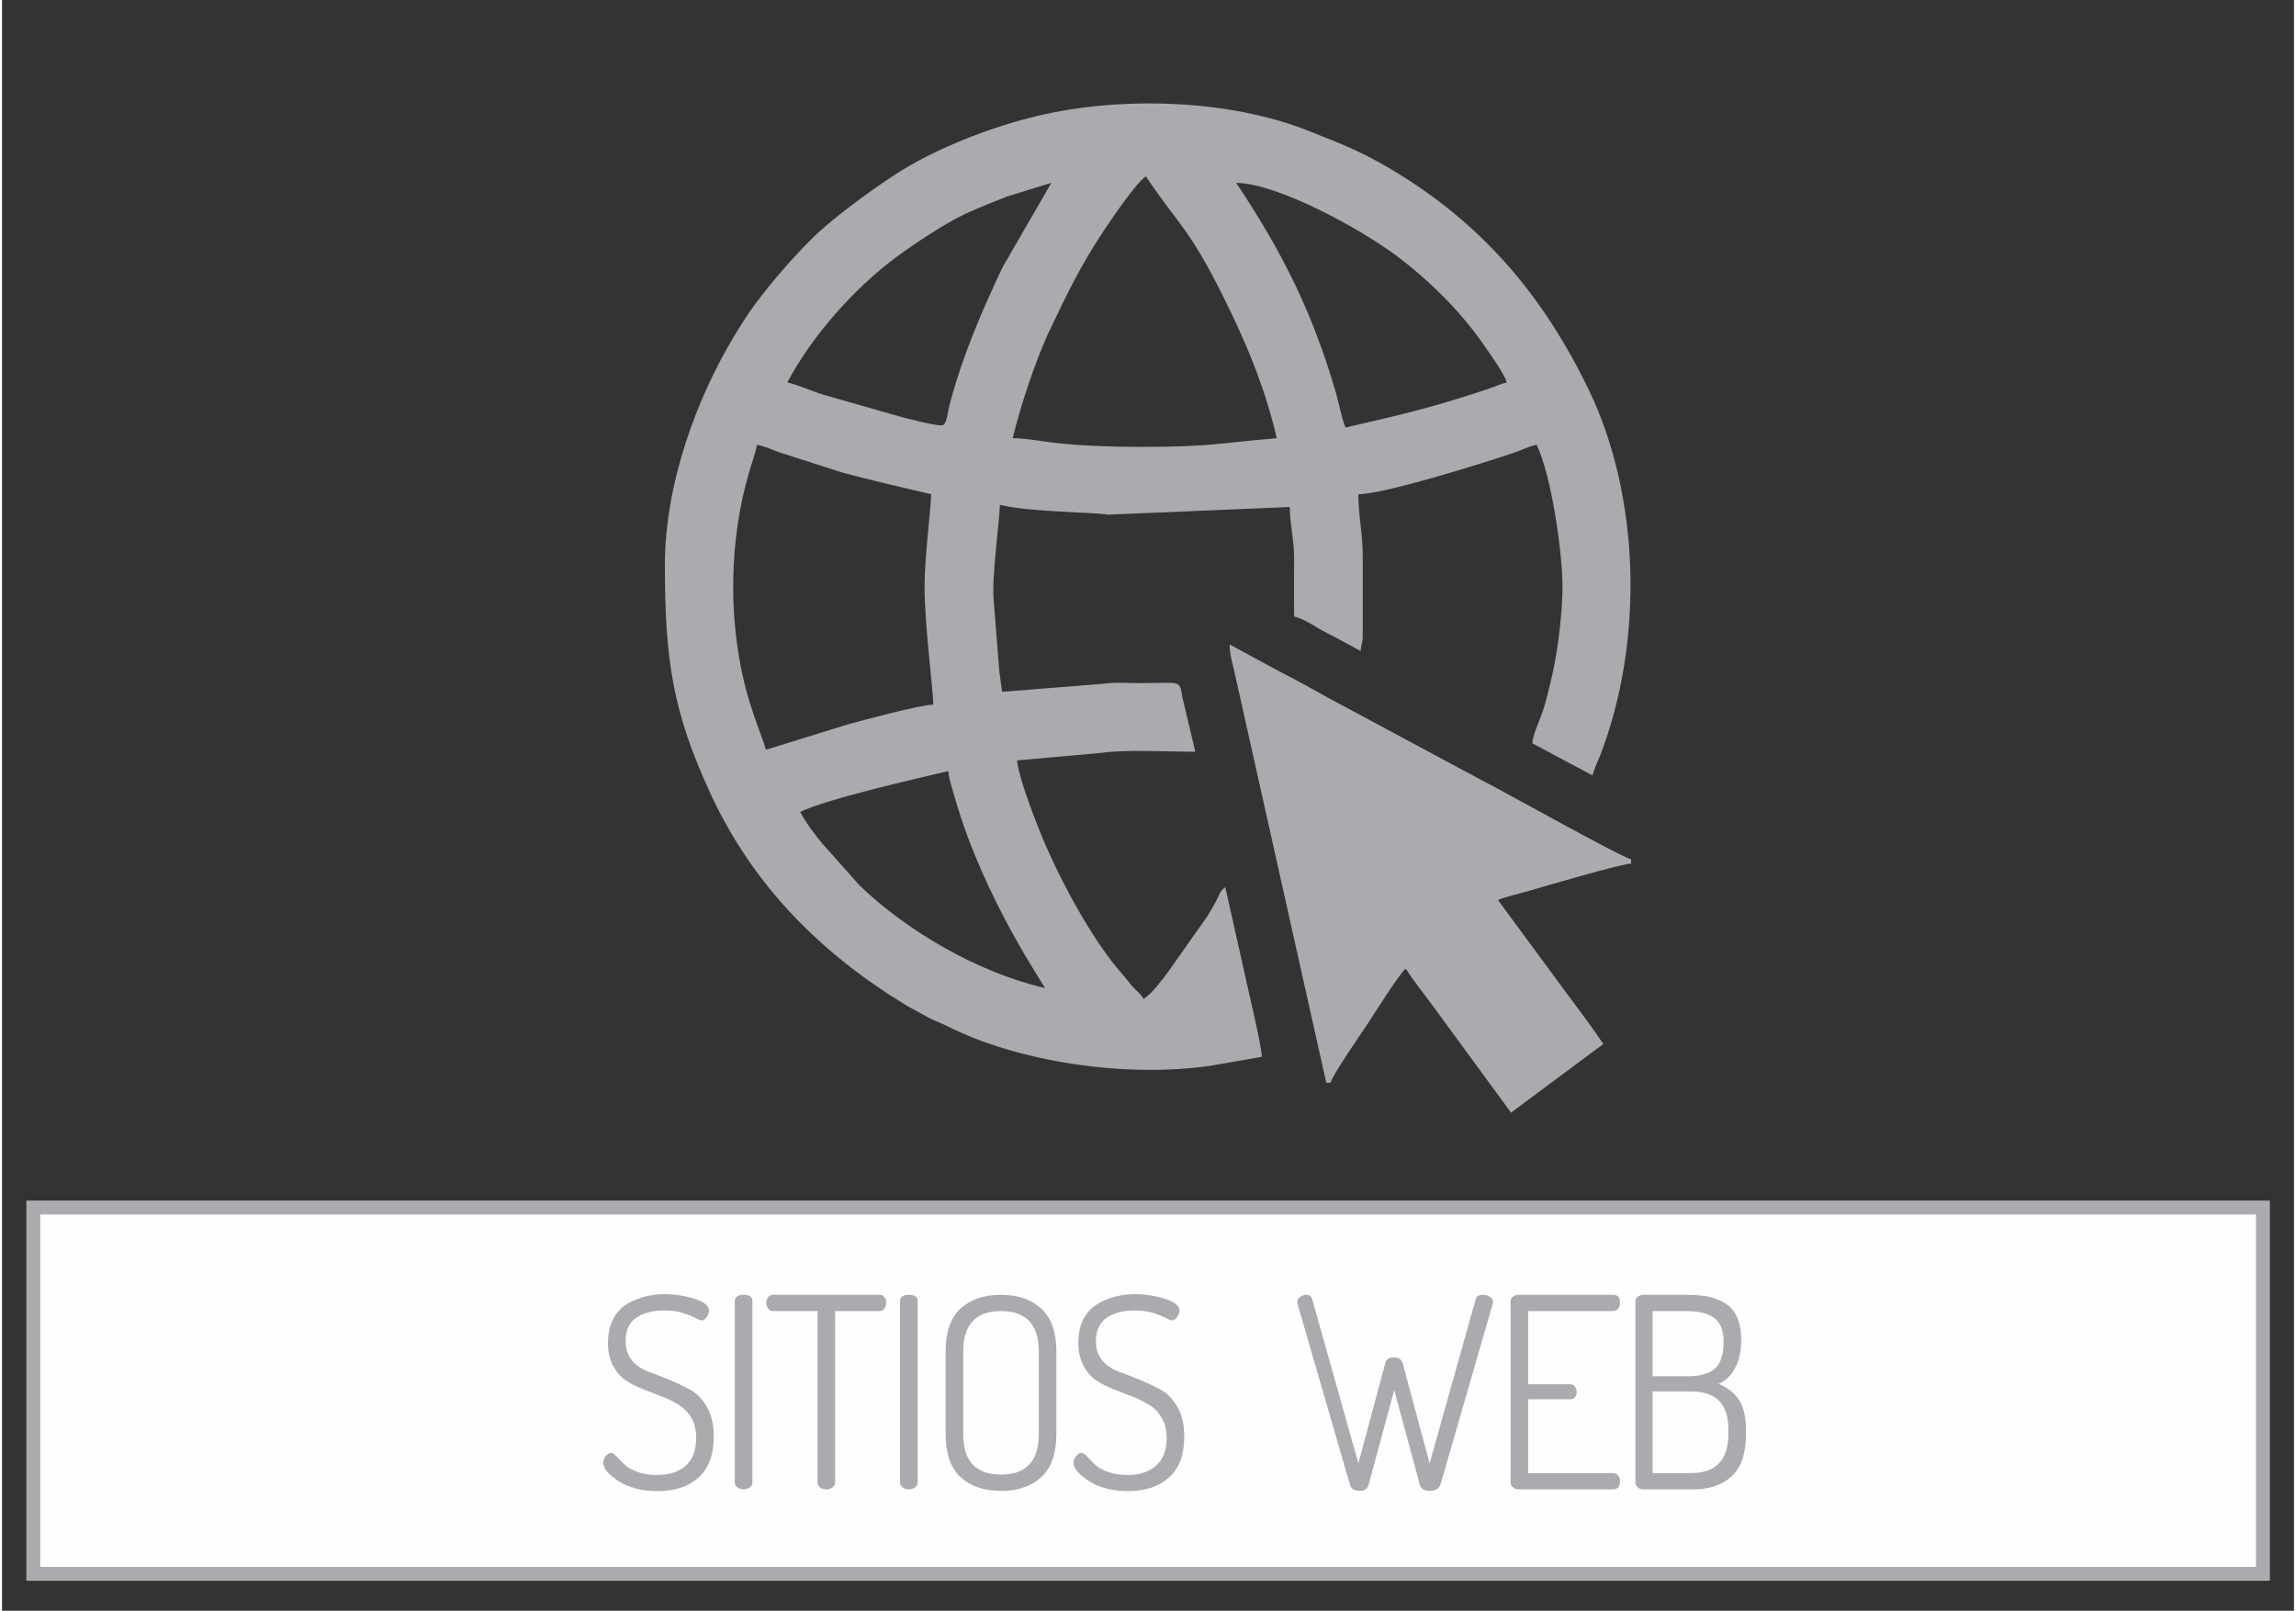 <?xml version="1.0" encoding="UTF-8"?>
<!DOCTYPE svg PUBLIC "-//W3C//DTD SVG 1.1//EN" "http://www.w3.org/Graphics/SVG/1.1/DTD/svg11.dtd">
<!-- Creator: CorelDRAW 2021 (64-Bit) -->
<svg xmlns="http://www.w3.org/2000/svg" xml:space="preserve" width="201px" height="141px" version="1.1" style="shape-rendering:geometricPrecision; text-rendering:geometricPrecision; image-rendering:optimizeQuality; fill-rule:evenodd; clip-rule:evenodd"
viewBox="0 0 105.56 74.18"
 xmlns:xlink="http://www.w3.org/1999/xlink"
 xmlns:xodm="http://www.corel.com/coreldraw/odm/2003">
 <rect x="0" y="0" width="105.56" height="74.18" fill="#333333" stroke="none"/>
 <defs>
  <style type="text/css">
   <![CDATA[
    .str0 {stroke:#A9ABAE;stroke-width:0.64;stroke-miterlimit:22.926}
    .fil0 {fill:none}
    .fil1 {fill:#FEFEFE}
    .fil3 {fill:#A9ABAE}
    .fil2 {fill:#A9ABAE;fill-rule:nonzero}
   ]]>
  </style>
 </defs>
 <g id="Capa_x0020_1">
  <g id="_2248840058736">
   <rect class="fil0" width="105.56" height="74.18"/>
   <rect class="fil1 str0" x="1.44" y="55.61" width="102.69" height="16.87"/>
   <path class="fil2" d="M27.69 67.36c0,-0.1 0.04,-0.2 0.11,-0.3 0.08,-0.1 0.17,-0.15 0.26,-0.15 0.06,0 0.14,0.05 0.24,0.16l0.34 0.35c0.13,0.13 0.32,0.25 0.58,0.35 0.27,0.1 0.58,0.16 0.93,0.16 0.58,0 1.03,-0.15 1.35,-0.44 0.32,-0.29 0.47,-0.71 0.47,-1.26 0,-0.36 -0.07,-0.68 -0.22,-0.93 -0.15,-0.26 -0.35,-0.46 -0.58,-0.6 -0.23,-0.14 -0.49,-0.28 -0.79,-0.39l-0.88 -0.34c-0.29,-0.12 -0.56,-0.25 -0.79,-0.41 -0.23,-0.16 -0.42,-0.39 -0.58,-0.68 -0.15,-0.29 -0.22,-0.63 -0.22,-1.03 0,-0.43 0.08,-0.8 0.24,-1.11 0.16,-0.3 0.37,-0.53 0.64,-0.69 0.27,-0.16 0.55,-0.27 0.83,-0.34 0.28,-0.07 0.57,-0.11 0.88,-0.11 0.5,0 0.97,0.08 1.41,0.22 0.43,0.14 0.65,0.32 0.65,0.53 0,0.1 -0.03,0.2 -0.1,0.3 -0.07,0.1 -0.15,0.16 -0.25,0.16 -0.05,0 -0.15,-0.04 -0.28,-0.12 -0.14,-0.07 -0.34,-0.15 -0.59,-0.23 -0.25,-0.07 -0.53,-0.11 -0.85,-0.11 -0.51,0 -0.94,0.11 -1.27,0.33 -0.34,0.22 -0.5,0.59 -0.5,1.09 0,0.35 0.1,0.65 0.3,0.89 0.2,0.23 0.45,0.4 0.75,0.51 0.3,0.11 0.63,0.23 0.98,0.38 0.35,0.15 0.68,0.3 0.98,0.47 0.3,0.17 0.55,0.44 0.75,0.8 0.2,0.36 0.3,0.81 0.3,1.34 0,0.84 -0.23,1.46 -0.7,1.88 -0.46,0.42 -1.09,0.63 -1.88,0.63 -0.71,0 -1.31,-0.15 -1.79,-0.45 -0.48,-0.31 -0.72,-0.59 -0.72,-0.86z"/>
   <path id="_1" class="fil2" d="M33.75 68.27l0 -8.35c0,-0.19 0.14,-0.29 0.41,-0.29 0.27,0 0.4,0.1 0.4,0.29l0 8.35c0,0.1 -0.04,0.17 -0.12,0.23 -0.08,0.06 -0.18,0.09 -0.28,0.09 -0.12,0 -0.21,-0.03 -0.29,-0.09 -0.08,-0.06 -0.12,-0.13 -0.12,-0.23z"/>
   <path id="_2" class="fil2" d="M35.2 60c0,-0.09 0.03,-0.18 0.08,-0.26 0.05,-0.07 0.13,-0.11 0.23,-0.11l4.91 0c0.1,0 0.17,0.04 0.22,0.11 0.06,0.07 0.08,0.15 0.08,0.25 0,0.1 -0.02,0.2 -0.08,0.27 -0.05,0.08 -0.12,0.12 -0.22,0.12l-2.05 0 0 7.89c0,0.1 -0.04,0.17 -0.12,0.23 -0.08,0.06 -0.18,0.09 -0.28,0.09 -0.12,0 -0.21,-0.03 -0.29,-0.09 -0.08,-0.06 -0.12,-0.13 -0.12,-0.23l0 -7.89 -2.05 0c-0.09,0 -0.17,-0.04 -0.22,-0.11 -0.06,-0.08 -0.09,-0.16 -0.09,-0.27z"/>
   <path id="_3" class="fil2" d="M41.36 68.27l0 -8.35c0,-0.19 0.14,-0.29 0.41,-0.29 0.27,0 0.4,0.1 0.4,0.29l0 8.35c0,0.1 -0.04,0.17 -0.12,0.23 -0.08,0.06 -0.18,0.09 -0.28,0.09 -0.12,0 -0.21,-0.03 -0.29,-0.09 -0.08,-0.06 -0.12,-0.13 -0.12,-0.23z"/>
   <path id="_4" class="fil2" d="M43.46 66.04l0 -3.8c0,-0.9 0.23,-1.56 0.69,-1.98 0.46,-0.42 1.08,-0.63 1.86,-0.63 0.77,0 1.39,0.21 1.85,0.63 0.46,0.42 0.7,1.08 0.7,1.98l0 3.8c0,0.9 -0.24,1.57 -0.7,1.99 -0.46,0.42 -1.08,0.63 -1.85,0.63 -0.78,0 -1.4,-0.21 -1.86,-0.63 -0.46,-0.42 -0.69,-1.09 -0.69,-1.99zm0.81 0c0,1.25 0.58,1.87 1.74,1.87 1.16,0 1.74,-0.62 1.74,-1.87l0 -3.8c0,-1.24 -0.58,-1.86 -1.74,-1.86 -1.16,0 -1.74,0.62 -1.74,1.86l0 3.8z"/>
   <path id="_5" class="fil2" d="M49.35 67.36c0,-0.1 0.04,-0.2 0.12,-0.3 0.08,-0.1 0.16,-0.15 0.25,-0.15 0.07,0 0.15,0.05 0.25,0.16l0.34 0.35c0.12,0.13 0.32,0.25 0.58,0.35 0.27,0.1 0.57,0.16 0.93,0.16 0.58,0 1.02,-0.15 1.34,-0.44 0.32,-0.29 0.48,-0.71 0.48,-1.26 0,-0.36 -0.07,-0.68 -0.23,-0.93 -0.15,-0.26 -0.34,-0.46 -0.58,-0.6 -0.23,-0.14 -0.49,-0.28 -0.78,-0.39l-0.88 -0.34c-0.3,-0.12 -0.56,-0.25 -0.79,-0.41 -0.24,-0.16 -0.43,-0.39 -0.58,-0.68 -0.15,-0.29 -0.23,-0.63 -0.23,-1.03 0,-0.43 0.08,-0.8 0.24,-1.11 0.16,-0.3 0.38,-0.53 0.65,-0.69 0.27,-0.16 0.54,-0.27 0.82,-0.34 0.28,-0.07 0.58,-0.11 0.89,-0.11 0.5,0 0.97,0.08 1.4,0.22 0.44,0.14 0.66,0.32 0.66,0.53 0,0.1 -0.04,0.2 -0.11,0.3 -0.06,0.1 -0.15,0.16 -0.25,0.16 -0.05,0 -0.14,-0.04 -0.28,-0.12 -0.14,-0.07 -0.33,-0.15 -0.58,-0.23 -0.25,-0.07 -0.53,-0.11 -0.85,-0.11 -0.52,0 -0.94,0.11 -1.27,0.33 -0.34,0.22 -0.51,0.59 -0.51,1.09 0,0.35 0.1,0.65 0.3,0.89 0.2,0.23 0.45,0.4 0.76,0.51 0.3,0.11 0.62,0.23 0.98,0.38 0.35,0.15 0.67,0.3 0.98,0.47 0.3,0.17 0.55,0.44 0.75,0.8 0.2,0.36 0.3,0.81 0.3,1.34 0,0.84 -0.23,1.46 -0.7,1.88 -0.46,0.42 -1.09,0.63 -1.89,0.63 -0.71,0 -1.3,-0.15 -1.78,-0.45 -0.48,-0.31 -0.73,-0.59 -0.73,-0.86z"/>
   <path id="_6" class="fil2" d="M59.66 59.96c0,-0.09 0.04,-0.17 0.13,-0.23 0.09,-0.07 0.18,-0.1 0.28,-0.1 0.15,0 0.25,0.08 0.28,0.23l2.12 7.53 1.24 -4.62c0.04,-0.17 0.17,-0.26 0.41,-0.26 0.22,0 0.35,0.1 0.4,0.31l1.23 4.57 2.13 -7.58c0.04,-0.12 0.15,-0.18 0.32,-0.18 0.12,0 0.23,0.03 0.32,0.09 0.1,0.06 0.15,0.14 0.15,0.22 0,0.04 0,0.07 -0.01,0.09l-2.4 8.31c-0.07,0.21 -0.23,0.32 -0.49,0.32 -0.26,0 -0.42,-0.09 -0.47,-0.28l-1.18 -4.36 -1.17 4.32c-0.04,0.21 -0.19,0.32 -0.43,0.32 -0.24,0 -0.39,-0.1 -0.44,-0.29l-2.41 -8.31c-0.01,-0.03 -0.01,-0.06 -0.01,-0.1z"/>
   <path id="_7" class="fil2" d="M69.48 68.27l0 -8.33c0,-0.1 0.04,-0.18 0.11,-0.23 0.08,-0.05 0.16,-0.08 0.26,-0.08l4.36 0c0.2,0 0.31,0.12 0.31,0.35 0,0.11 -0.03,0.2 -0.08,0.28 -0.06,0.08 -0.13,0.12 -0.23,0.12l-3.92 0 0 3.37 1.92 0c0.1,0 0.18,0.03 0.23,0.1 0.05,0.07 0.08,0.16 0.08,0.26 0,0.22 -0.1,0.33 -0.31,0.33l-1.92 0 0 3.4 3.92 0c0.09,0 0.16,0.04 0.22,0.11 0.06,0.07 0.09,0.16 0.09,0.27 0,0.24 -0.11,0.37 -0.31,0.37l-4.36 0c-0.1,0 -0.18,-0.03 -0.26,-0.09 -0.07,-0.06 -0.11,-0.13 -0.11,-0.23z"/>
   <path id="_8" class="fil2" d="M75.23 68.28l0 -8.34c0,-0.1 0.03,-0.18 0.11,-0.23 0.07,-0.05 0.16,-0.08 0.26,-0.08l2 0c0.38,0 0.71,0.03 0.98,0.08 0.28,0.06 0.54,0.16 0.78,0.31 0.24,0.15 0.43,0.36 0.55,0.64 0.13,0.29 0.19,0.64 0.19,1.05 0,0.51 -0.09,0.94 -0.28,1.29 -0.19,0.35 -0.44,0.6 -0.76,0.73 0.41,0.17 0.72,0.41 0.94,0.74 0.21,0.33 0.32,0.78 0.32,1.37l0 0.22c0,0.88 -0.22,1.53 -0.66,1.93 -0.44,0.4 -1.03,0.6 -1.76,0.6l-2.3 0c-0.12,0 -0.21,-0.03 -0.27,-0.1 -0.07,-0.06 -0.1,-0.13 -0.1,-0.21zm0.79 -0.44l1.78 0c1.14,0 1.71,-0.61 1.71,-1.81l0 -0.21c0,-1.16 -0.57,-1.74 -1.71,-1.74l-1.78 0 0 3.76zm0 -4.46l1.61 0c0.58,0 1,-0.12 1.27,-0.36 0.26,-0.24 0.39,-0.65 0.39,-1.22 0,-0.53 -0.14,-0.9 -0.44,-1.11 -0.29,-0.21 -0.72,-0.31 -1.27,-0.31l-1.56 0 0 3z"/>
   <g>
    <path class="fil3" d="M36.76 37.39c1.3,-0.62 5.44,-1.55 6.82,-1.88 0.04,0.43 0.24,1 0.36,1.42 1.33,4.51 4.05,8.42 4.09,8.57 -3.08,-0.71 -6.35,-2.62 -8.53,-4.72l-1.72 -1.93c-0.37,-0.45 -0.76,-0.96 -1.02,-1.46zm5.73 -10.38c0,1.83 0.4,4.76 0.4,5.44 -0.6,0.01 -3.2,0.71 -3.94,0.91l-3.77 1.17c-0.09,-0.39 -0.68,-1.77 -0.99,-3.07 -0.75,-3.08 -0.68,-6.66 0.21,-9.68 0.11,-0.4 0.29,-0.89 0.38,-1.3 0.36,0.09 0.62,0.19 0.96,0.33l2.92 0.94c1.39,0.38 2.7,0.67 4.13,1.01 0,0.58 -0.3,2.88 -0.3,4.25zm10.19 -18.89c1.49,2.22 1.98,2.36 3.53,5.47 1.02,2.04 1.94,4.16 2.5,6.59 -2.79,0.24 -3.09,0.4 -6.23,0.4 -1.37,0 -3.09,-0.05 -4.49,-0.25 -0.46,-0.07 -1.01,-0.15 -1.44,-0.15 0.35,-1.48 1.09,-3.71 1.75,-5.07 0.81,-1.69 1.34,-2.81 2.4,-4.42 0.37,-0.56 1.52,-2.26 1.98,-2.57zm-9.39 11.47c-0.42,0 -1.47,-0.29 -1.88,-0.39l-3.54 -1.01c-0.56,-0.16 -1.09,-0.43 -1.7,-0.58 1.13,-2.14 3.06,-4.3 4.95,-5.72 0.83,-0.62 2.33,-1.62 3.29,-2.06 0.66,-0.3 1.19,-0.51 1.88,-0.78l2.04 -0.63 -2.21 3.82c-0.26,0.52 -0.43,0.9 -0.66,1.42 -0.68,1.5 -1.47,3.51 -1.86,5.16 -0.05,0.23 -0.11,0.77 -0.31,0.77zm13.55 -11.17c1.97,0.04 5.77,2.15 7.4,3.37 1.5,1.13 2.95,2.56 4.01,4.1 0.26,0.38 0.96,1.34 1.05,1.72 -0.29,0.07 -0.56,0.21 -0.88,0.31 -2.59,0.86 -3.78,1.13 -6.54,1.77 -0.15,-0.31 -0.31,-1.12 -0.43,-1.55 -1.09,-3.76 -2.48,-6.53 -4.61,-9.72zm-26.31 17.6c0,4.34 0.35,6.76 2.11,10.55 1.97,4.25 5.11,7.37 9.04,9.75 0.31,0.18 0.58,0.31 0.89,0.49 0.31,0.18 0.61,0.27 0.95,0.44 3.21,1.63 8.16,2.41 12.15,1.83l2.35 -0.41c0,-0.52 -0.66,-3.2 -0.81,-3.93l-0.87 -3.88c-0.27,0.19 -0.25,0.32 -0.43,0.65 -0.14,0.27 -0.24,0.42 -0.4,0.69l-1.84 2.61c-0.31,0.4 -0.67,0.91 -1.09,1.19 -0.16,-0.25 -0.26,-0.3 -0.47,-0.52 -0.21,-0.22 -0.28,-0.36 -0.49,-0.59 -1.46,-1.64 -3.02,-4.59 -3.84,-6.65 -0.28,-0.69 -0.97,-2.5 -1.03,-3.22l3.9 -0.35c1.05,-0.16 3.13,-0.05 4.31,-0.05l-0.59 -2.48c-0.16,-0.85 0.02,-0.68 -1.98,-0.68 -0.55,0 -1.12,-0.05 -1.66,0.03l-4.67 0.37c-0.03,-0.28 -0.09,-0.61 -0.13,-0.96l-0.26 -3.3c-0.09,-1.01 0.27,-3.6 0.29,-4.35 1.49,0.35 4.13,0.32 4.98,0.45l8.37 -0.35c0,0.76 0.2,1.5 0.2,2.37 -0.01,0.89 0,1.78 0,2.67 0.53,0.13 1.02,0.52 1.51,0.76 0.57,0.29 1.02,0.54 1.55,0.83 0.03,-0.31 0.1,-0.36 0.1,-0.7l0 -3.66c0,-1.09 -0.2,-1.84 -0.2,-2.86 1.18,0 5.79,-1.44 7.19,-1.92 0.39,-0.13 0.62,-0.27 1.02,-0.36 0.68,1.42 1.19,4.95 1.19,6.53 0,1.18 -0.2,2.8 -0.42,3.83 -0.11,0.52 -0.27,1.18 -0.43,1.74 -0.16,0.53 -0.5,1.18 -0.54,1.65 0.93,0.49 1.84,0.99 2.77,1.48 0.08,-0.31 0.23,-0.61 0.36,-0.93 2.02,-5.26 1.84,-11.9 -0.52,-16.81 -2.15,-4.45 -5.01,-7.75 -9.17,-10.21 -1.47,-0.86 -2.24,-1.13 -3.79,-1.75 -3.61,-1.43 -8.56,-1.59 -12.41,-0.68 -2.19,0.52 -4.8,1.53 -6.65,2.75 -1.14,0.75 -2.89,2.02 -3.84,2.98 -0.9,0.91 -1.7,1.83 -2.48,2.86 -0.39,0.52 -0.73,1.06 -1.06,1.61 -1.67,2.78 -3.16,6.72 -3.16,10.49z"/>
    <path class="fil3" d="M60.99 49.86l0.2 0c0.09,-0.36 1.39,-2.24 1.68,-2.67 0.29,-0.44 1.5,-2.37 1.78,-2.58 0.38,0.58 0.78,1.09 1.21,1.66l3.64 4.97 4.25 -3.16c-0.77,-1.15 -1.59,-2.18 -2.42,-3.33l-2.43 -3.3c0.3,-0.14 1.05,-0.31 1.45,-0.43 0.71,-0.21 4.23,-1.24 4.68,-1.25l0 -0.2c-0.52,-0.12 -6.05,-3.23 -6.92,-3.66l-6.95 -3.73c-0.79,-0.44 -1.5,-0.84 -2.31,-1.25l-2.31 -1.25c0,0.48 0.12,0.8 0.22,1.26l4.23 18.92z"/>
   </g>
  </g>
 </g>
</svg>
